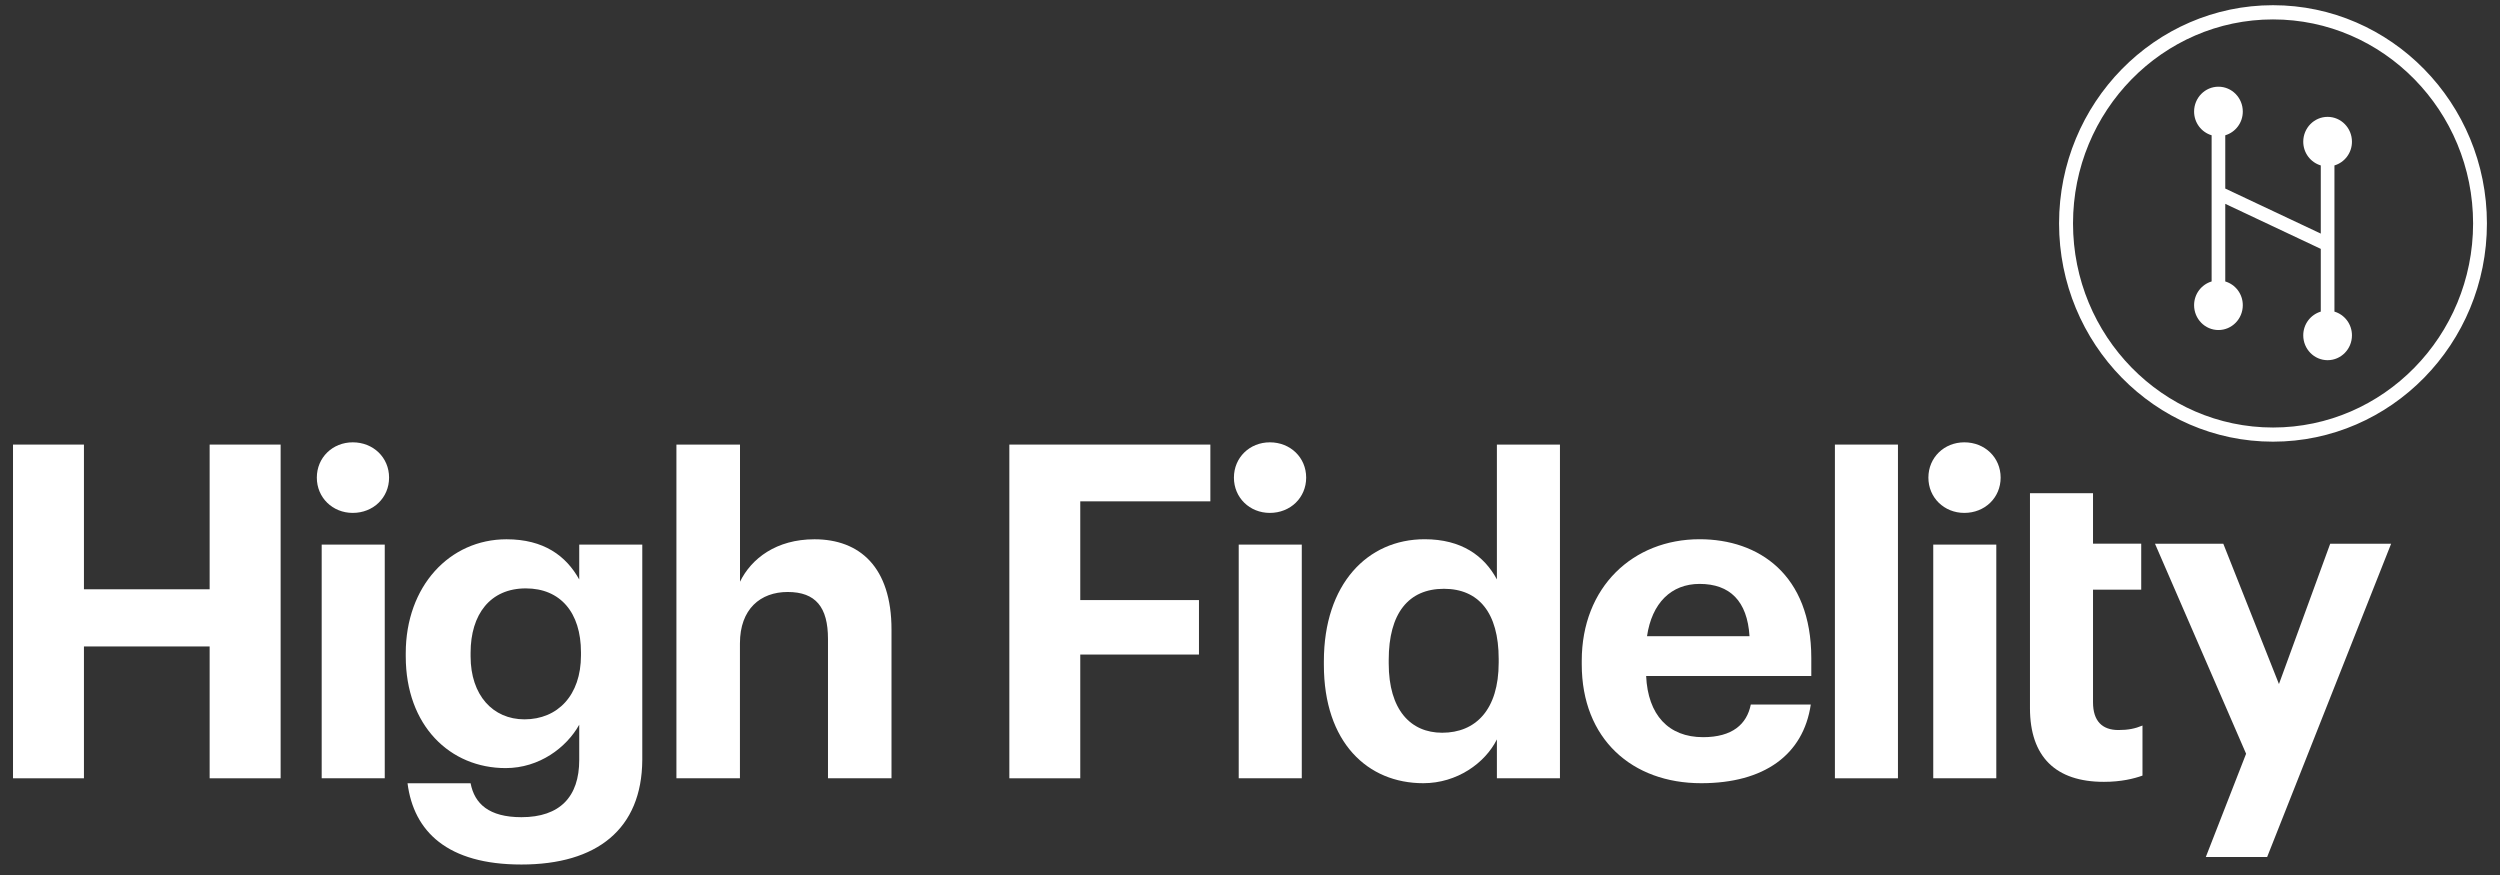 <svg width="160" height="56" viewBox="0 0 160 56" fill="none" xmlns="http://www.w3.org/2000/svg">
<rect x="0" y="0" width="160" height="56" fill="#333333" stroke="none"/>
<path d="M0.833 28.453H5.372V37.714H13.417V28.453H17.96V49.811H13.417V41.373H5.372V49.811H0.833V28.453Z" fill="white"/>
<path d="M20.277 30.568C20.277 29.28 21.288 28.309 22.576 28.309C23.895 28.309 24.901 29.284 24.901 30.568C24.901 31.852 23.891 32.826 22.576 32.826C21.288 32.826 20.277 31.852 20.277 30.568ZM20.588 34.855H24.624V49.811H20.588V34.855Z" fill="white"/>
<path d="M26.082 50.128H30.118C30.37 51.443 31.295 52.3 33.372 52.3C35.838 52.3 37.071 50.986 37.071 48.64V46.382C36.257 47.84 34.52 49.158 32.362 49.158C28.8 49.158 25.968 46.442 25.968 42.008V41.808C25.968 37.517 28.774 34.514 32.417 34.514C34.801 34.514 36.231 35.572 37.071 37.087V34.854H41.106V48.636C41.081 53.071 38.193 55.329 33.372 55.329C28.633 55.333 26.475 53.214 26.082 50.128ZM37.182 41.947V41.747C37.182 39.202 35.864 37.657 33.65 37.657C31.377 37.657 30.118 39.315 30.118 41.778V42.008C30.118 44.497 31.547 46.038 33.565 46.038C35.697 46.038 37.182 44.493 37.182 41.947Z" fill="white"/>
<path d="M43.295 28.453H47.36V37.23C48.089 35.742 49.685 34.514 52.125 34.514C55.013 34.514 57.056 36.286 57.056 40.289V49.811H52.991V40.89C52.991 38.862 52.206 37.887 50.411 37.887C48.674 37.887 47.356 38.971 47.356 41.177V49.811H43.291V28.453H43.295Z" fill="white"/>
<path d="M64.598 28.453H77.463V32.086H69.137V38.405H76.734V41.891H69.137V49.811H64.598V28.453Z" fill="white"/>
<path d="M78.971 30.568C78.971 29.28 79.981 28.309 81.27 28.309C82.588 28.309 83.595 29.284 83.595 30.568C83.595 31.852 82.584 32.826 81.27 32.826C79.978 32.826 78.971 31.852 78.971 30.568ZM79.278 34.855H83.314V49.811H79.278V34.855Z" fill="white"/>
<path d="M84.728 42.548V42.318C84.728 37.396 87.504 34.511 91.177 34.511C93.532 34.511 94.99 35.568 95.801 37.083V28.453H99.837V49.811H95.801V47.322C95.046 48.837 93.25 50.125 91.092 50.125C87.534 50.128 84.728 47.526 84.728 42.548ZM95.916 42.405V42.174C95.916 39.202 94.627 37.683 92.41 37.683C90.14 37.683 88.878 39.255 88.878 42.231V42.461C88.878 45.437 90.281 46.895 92.299 46.895C94.431 46.895 95.916 45.437 95.916 42.405Z" fill="white"/>
<path d="M101.232 42.518V42.288C101.232 37.57 104.513 34.511 108.774 34.511C112.558 34.511 115.923 36.77 115.923 42.118V43.262H105.353C105.464 45.751 106.782 47.179 108.996 47.179C110.873 47.179 111.799 46.348 112.051 45.09H115.89C115.412 48.323 112.891 50.125 108.881 50.125C104.457 50.129 101.232 47.296 101.232 42.518ZM111.969 40.717C111.828 38.458 110.707 37.37 108.774 37.37C106.953 37.37 105.72 38.598 105.409 40.717H111.969Z" fill="white"/>
<path d="M117.434 28.453H121.469V49.811H117.434V28.453Z" fill="white"/>
<path d="M123.417 30.568C123.417 29.28 124.428 28.309 125.716 28.309C127.034 28.309 128.041 29.284 128.041 30.568C128.041 31.852 127.03 32.826 125.716 32.826C124.428 32.826 123.417 31.852 123.417 30.568ZM123.728 34.855H127.763V49.811H123.728V34.855Z" fill="white"/>
<path d="M129.918 45.321V31.565H133.953V34.794H137.038V37.74H133.953V44.947C133.953 46.148 134.542 46.722 135.579 46.722C136.193 46.722 136.641 46.635 137.119 46.435V49.638C136.56 49.838 135.745 50.038 134.653 50.038C131.569 50.042 129.918 48.437 129.918 45.321Z" fill="white"/>
<path d="M143.75 48.24L137.919 34.798H142.291L145.853 43.779L149.133 34.798H153.032L145.098 54.846H141.173L143.75 48.24Z" fill="white"/>
<path d="M131.78 14.3C131.78 6.599 137.922 0.333 145.471 0.333C153.02 0.333 159.163 6.599 159.163 14.3C159.163 22.002 153.02 28.267 145.471 28.267C137.922 28.267 131.78 22.002 131.78 14.3ZM132.673 14.3C132.673 21.499 138.415 27.361 145.475 27.361C152.532 27.361 158.278 21.503 158.278 14.3C158.278 7.098 152.532 1.243 145.471 1.243C138.415 1.243 132.673 7.098 132.673 14.3Z" fill="white"/>
<path d="M148.53 14.95L142.417 12.068V8.658C143.065 8.465 143.539 7.861 143.539 7.139C143.539 6.263 142.843 5.549 141.981 5.549C141.122 5.549 140.422 6.259 140.422 7.139C140.422 7.861 140.896 8.465 141.544 8.658V18.013C140.896 18.206 140.422 18.81 140.422 19.532C140.422 20.408 141.118 21.122 141.981 21.122C142.839 21.122 143.539 20.412 143.539 19.532C143.539 18.81 143.065 18.206 142.417 18.013V13.046L148.53 15.928V19.943C147.882 20.136 147.408 20.74 147.408 21.462C147.408 22.338 148.104 23.052 148.967 23.052C149.826 23.052 150.525 22.342 150.525 21.462C150.525 20.74 150.052 20.136 149.404 19.943V10.588C150.052 10.395 150.525 9.791 150.525 9.069C150.525 8.193 149.829 7.479 148.967 7.479C148.108 7.479 147.408 8.189 147.408 9.069C147.408 9.791 147.882 10.395 148.53 10.588V14.95Z" fill="white"/>
</svg>
